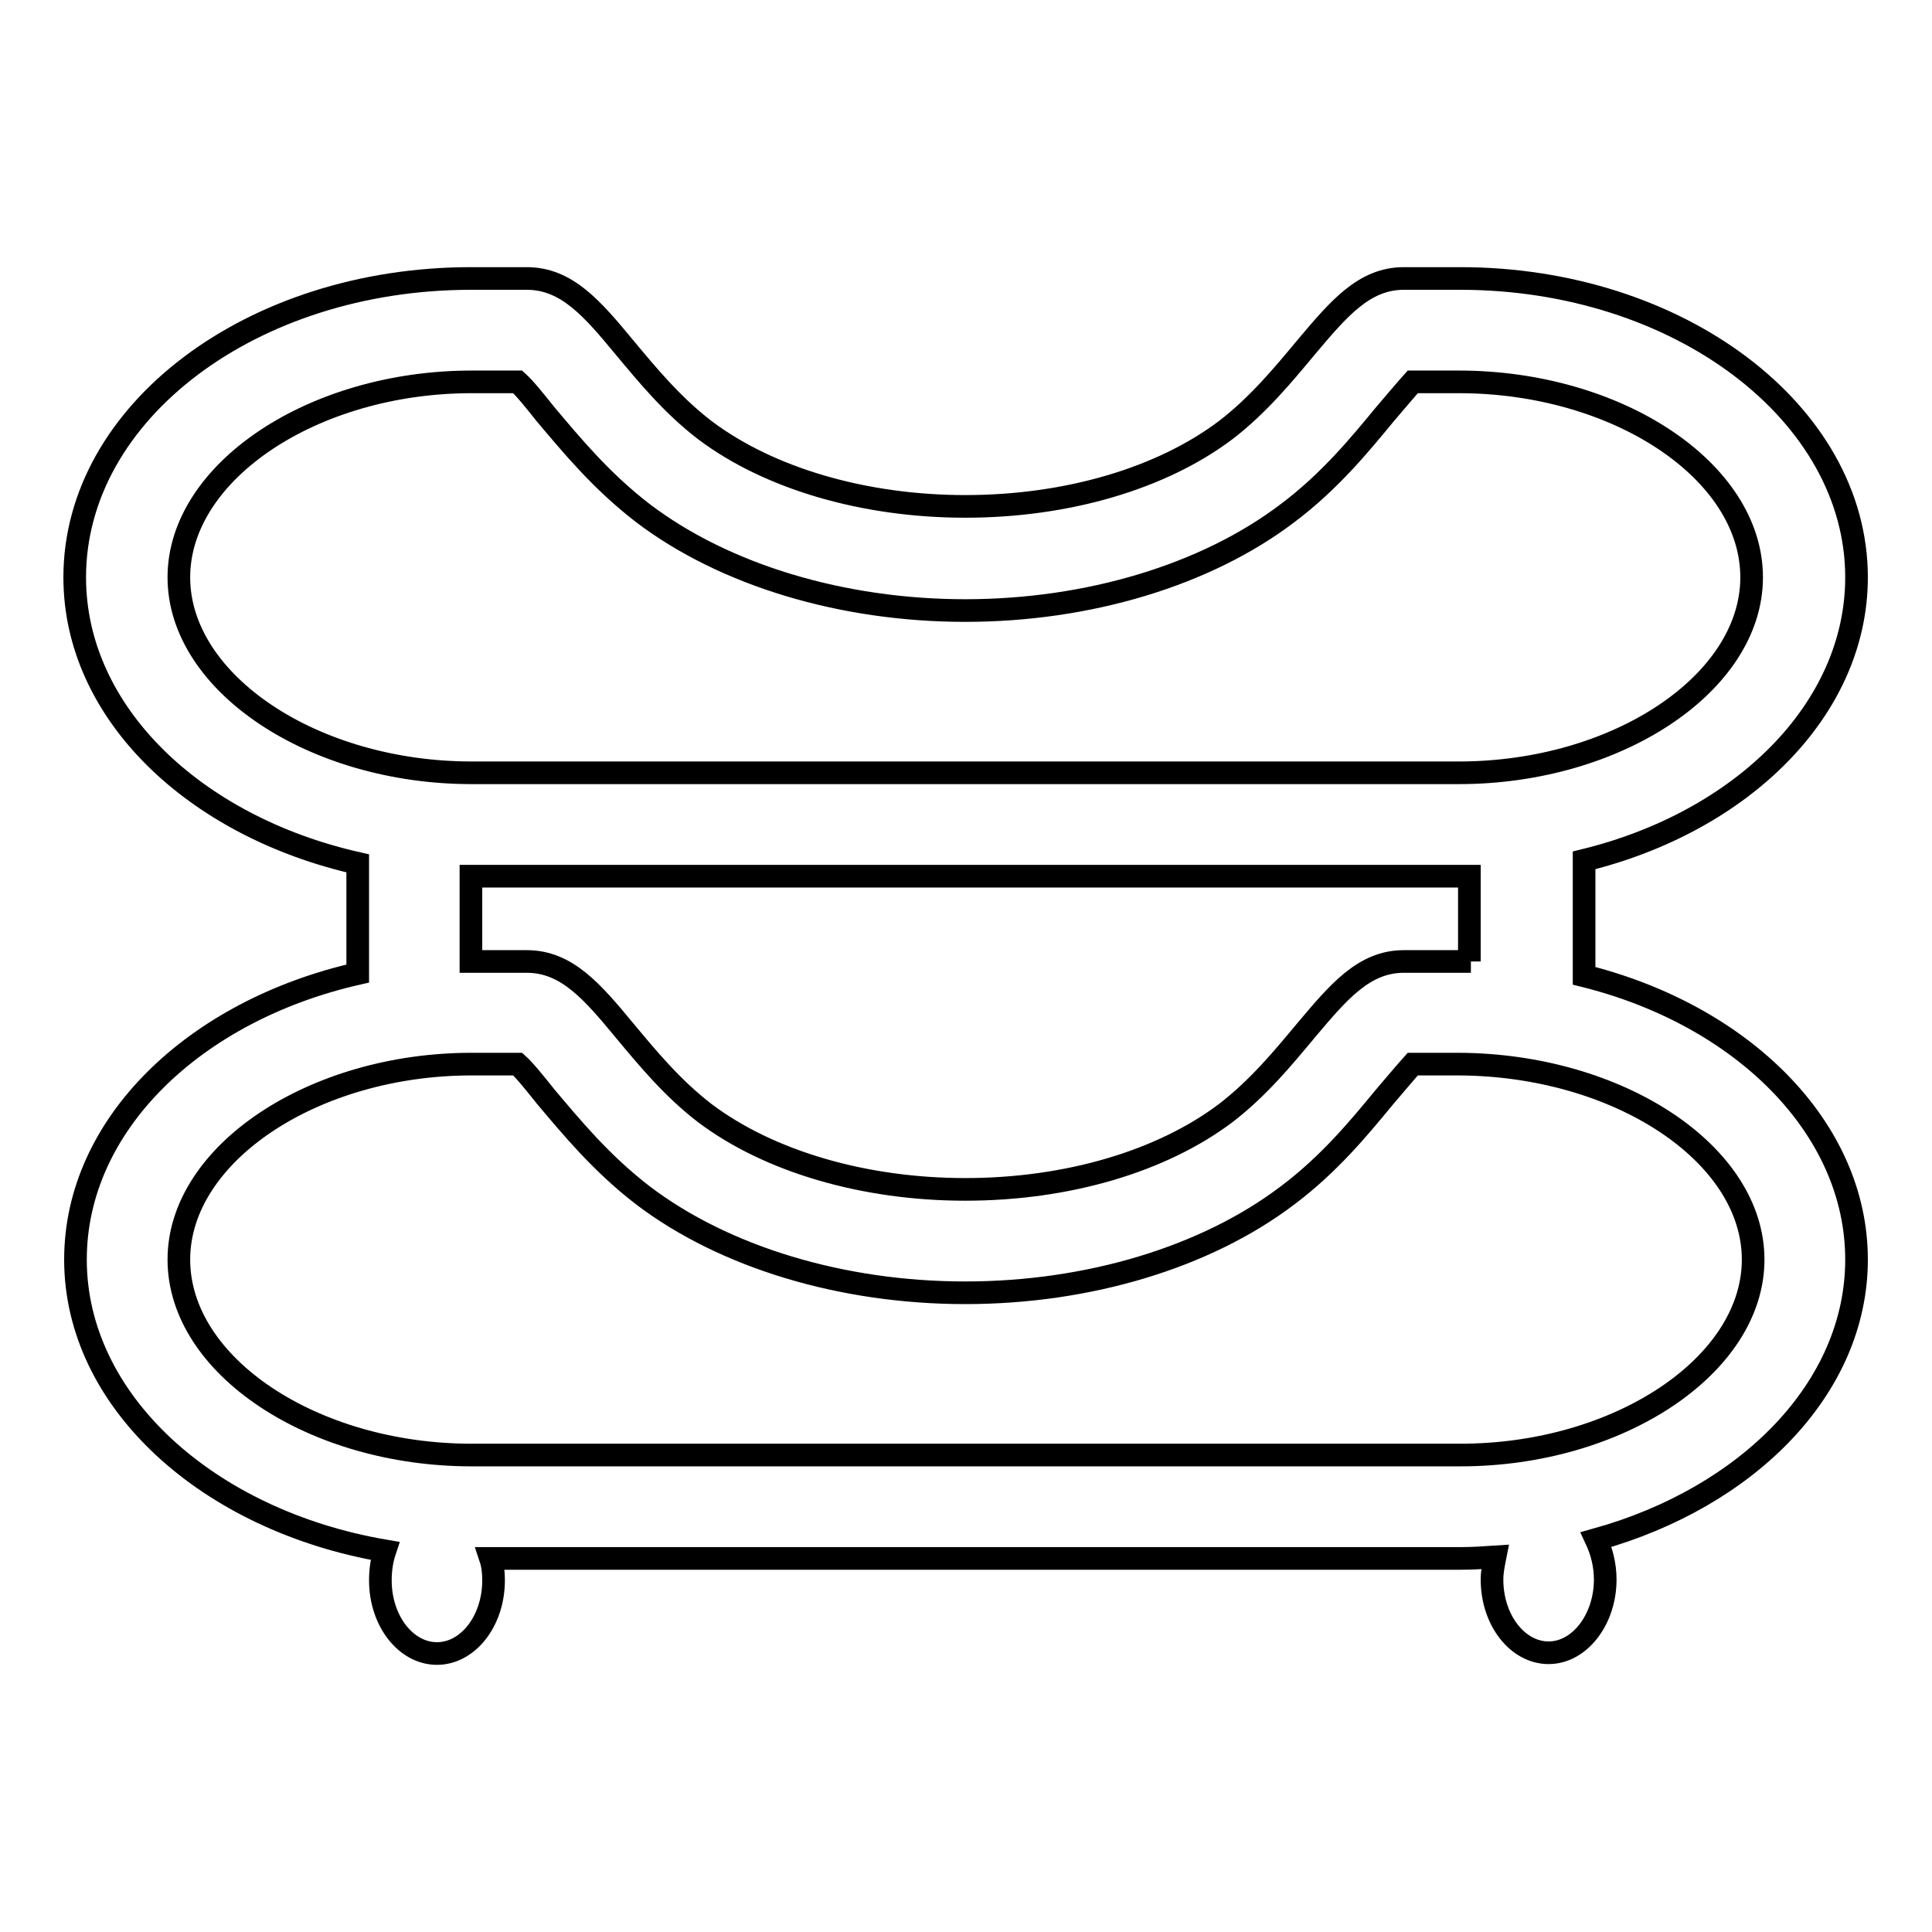<?xml version="1.0" encoding="utf-8"?>
<!-- Svg Vector Icons : http://www.onlinewebfonts.com/icon -->
<!DOCTYPE svg PUBLIC "-//W3C//DTD SVG 1.1//EN" "http://www.w3.org/Graphics/SVG/1.1/DTD/svg11.dtd">
<svg version="1.1" xmlns="http://www.w3.org/2000/svg" xmlns:xlink="http://www.w3.org/1999/xlink" x="0px" y="0px" viewBox="0 0 256 256" enable-background="new 0 0 256 256" xml:space="preserve">
<g><g><g><g><path stroke-width="3" fill-opacity="0" stroke="#000000"  d="M246,76.5c0-21.8-23.6-39.6-52.5-39.6H186c-5.3,0-8.7,4.1-13,9.2c-3,3.6-6.3,7.6-10.6,10.9c-8.5,6.4-21,10.1-34.5,10.1c-13.4,0-26-3.7-34.5-10.1c-4.3-3.3-7.6-7.3-10.6-10.9c-4.3-5.2-7.7-9.2-13-9.2h-7.4c-29,0-52.5,17.7-52.5,39.6c0,17.9,15.8,33,37.5,37.9v14.6C25.8,133.9,10,149,10,166.9c0,18.8,17.6,34.6,41,38.6c-0.4,1.2-0.6,2.5-0.6,3.9c0,5.4,3.4,9.7,7.5,9.7s7.5-4.3,7.5-9.7c0-1-0.1-2-0.4-2.9h128.5c1.6,0,3.1-0.1,4.6-0.2c-0.2,1-0.4,2-0.4,3c0,5.4,3.4,9.7,7.5,9.7c4.1,0,7.5-4.4,7.5-9.7c0-2-0.5-3.8-1.2-5.3c20.1-5.6,34.5-20.1,34.5-37.1c0-17.5-15.2-32.4-36.1-37.6v-15.3C230.8,108.9,246,94,246,76.5z M23.7,76.5c0-14,17.8-25.9,38.8-25.9h6.1c1,0.9,2.5,2.8,3.7,4.3c3.3,3.9,7.3,8.8,12.9,13.1c10.8,8.2,26.4,12.9,42.7,12.9c16.3,0,31.9-4.7,42.7-12.9c5.6-4.2,9.6-9.1,12.9-13.1c1.2-1.4,2.8-3.3,3.7-4.3h6.1c21,0,38.8,11.8,38.8,25.9c0,14-17.8,25.9-38.8,25.9H62.5C41.5,102.4,23.7,90.5,23.7,76.5z M232.3,166.9c0,14-17.8,25.9-38.8,25.9h-131c-21,0-38.8-11.8-38.8-25.9c0-14,17.8-25.9,38.8-25.9h6.1c1,0.9,2.5,2.8,3.7,4.3c3.3,3.9,7.3,8.8,12.9,13.1c10.8,8.2,26.4,12.9,42.7,12.9c16.3,0,31.9-4.7,42.7-12.9c5.6-4.2,9.6-9.1,12.9-13.1c1.2-1.4,2.8-3.3,3.7-4.3h6.1C214.5,141.1,232.3,152.9,232.3,166.9z M194.9,127.4c-0.5,0-0.9,0-1.4,0H186c-5.3,0-8.7,4.1-13,9.2c-3,3.6-6.3,7.6-10.6,10.9c-8.5,6.4-21,10.1-34.5,10.1c-13.4,0-26-3.7-34.5-10.1c-4.3-3.3-7.6-7.3-10.6-10.9c-4.3-5.2-7.7-9.2-13-9.2h-7.4v-11.3h130.9c0.5,0,0.9,0,1.4,0V127.4L194.9,127.4z"/></g></g><g></g><g></g><g></g><g></g><g></g><g></g><g></g><g></g><g></g><g></g><g></g><g></g><g></g><g></g><g></g></g></g>
</svg>